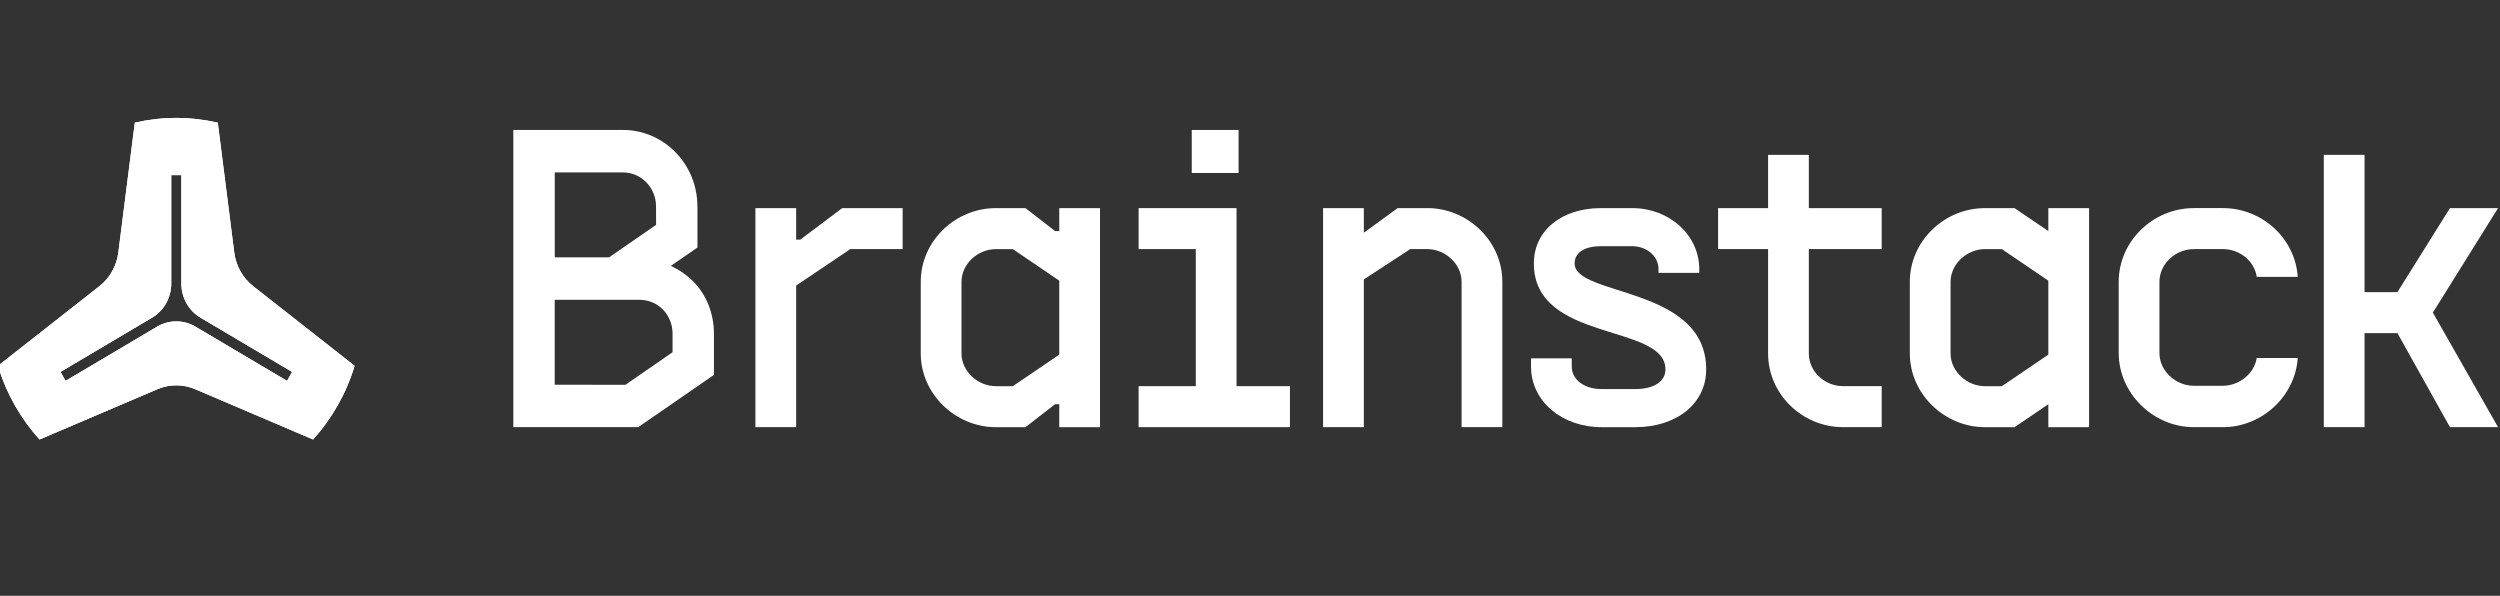 <svg width="407" height="97" viewBox="0 0 407 97" fill="none" xmlns="http://www.w3.org/2000/svg">
<rect x="0" y="0" width="407" height="97" fill="#333333" stroke="none"/>
<g clip-path="url(#clip0_0_62)">
<path d="M172.449 37.618H171.768L166.944 33.882H162.121C155.553 33.882 149.898 39.217 149.898 45.892V57.535C149.898 64.138 155.553 69.545 162.121 69.545H166.944L171.768 65.808H172.449V69.545H179.082V33.886H172.449V37.622V37.618ZM172.449 57.732L164.889 62.87H162.121C159.203 62.87 156.531 60.469 156.531 57.535V45.892C156.531 42.958 159.203 40.556 162.121 40.556H164.889L172.449 45.694V57.736V57.732Z" fill="white"/>
<path d="M201.642 21.157H194.016V28.163H201.642V21.157Z" fill="white"/>
<path d="M201.308 33.882H185.367V40.552H194.675V62.866H185.367V69.541H210.004V62.866H201.308V33.882Z" fill="white"/>
<path d="M232.359 33.882H227.536L222.031 37.886V33.882H215.398V69.541H222.031V45.489L229.592 40.552H232.359C235.277 40.552 237.949 42.954 237.949 45.888V69.541H244.582V45.888C244.582 39.218 238.927 33.878 232.359 33.878V33.882Z" fill="white"/>
<path d="M256.345 42.886C256.345 41.22 257.819 40.086 260.606 40.086H265.745C268.067 40.086 270.007 41.686 270.007 43.822V44.423H276.639V43.822C276.639 38.218 271.716 33.882 265.745 33.882H260.606C254.304 33.882 249.712 37.484 249.712 42.89C249.712 55.832 271.135 52.598 271.135 60.137C271.135 62.072 269.325 63.34 266.211 63.34H260.741C257.888 63.34 255.883 61.804 255.883 59.671V58.336H249.25V59.671C249.25 65.343 254.308 69.545 260.741 69.545H266.211C272.909 69.545 277.767 65.741 277.767 60.137C277.767 46.528 256.345 48.297 256.345 42.89V42.886Z" fill="white"/>
<path d="M294.478 25.209H287.845V33.882H279.707V40.552H287.845V57.531C287.845 64.201 293.434 69.541 300.067 69.541H306.342V62.866H300.067C297.084 62.866 294.478 60.532 294.478 57.531V40.552H306.338V33.882H294.478V25.209Z" fill="white"/>
<path d="M333.469 37.618L327.964 33.882H323.14C316.573 33.882 310.918 39.217 310.918 45.892V57.535C310.918 64.138 316.573 69.545 323.14 69.545H327.964L333.469 65.808V69.545H340.101V33.886H333.469V37.622V37.618ZM333.469 57.732L325.908 62.87H323.14C320.222 62.87 317.551 60.469 317.551 57.535V45.892C317.551 42.958 320.222 40.556 323.14 40.556H325.908L333.469 45.694V57.736V57.732Z" fill="white"/>
<path d="M357.148 40.552H361.891C364.601 40.552 367.022 42.48 367.399 45.078H374.071C373.659 38.791 368.25 33.878 361.891 33.878H357.148C350.581 33.878 344.926 39.214 344.926 45.888V57.464C344.926 64.067 350.581 69.541 357.148 69.541H361.891C368.25 69.541 373.659 64.509 374.071 58.277H367.395C367.003 60.828 364.531 62.803 361.887 62.803H357.144C354.226 62.803 351.555 60.402 351.555 57.468V45.892C351.555 42.958 354.157 40.556 357.144 40.556L357.148 40.552Z" fill="white"/>
<path d="M406.68 33.882H398.854L390.3 47.554H384.949V25.209H378.316V69.541H384.949V54.229H390.3L398.854 69.541H406.68L396.07 50.892L406.68 33.882Z" fill="white"/>
<path d="M138.067 33.882H137.108L130.302 39L129.613 39.016V33.882H122.98V69.541H129.613V46.488L138.432 40.552H146.948V33.882H139.033H138.067Z" fill="white"/>
<path d="M38.14 41.121L35.457 19.972C33.286 19.467 31.023 19.198 28.701 19.198C26.38 19.198 24.116 19.467 21.945 19.972L19.262 41.121C18.985 43.293 17.88 45.264 16.183 46.591L-0.328 59.553C1.031 64.079 3.371 68.166 6.436 71.551L25.622 63.364C27.593 62.523 29.81 62.523 31.781 63.364L50.967 71.551C54.031 68.162 56.372 64.079 57.73 59.553L41.22 46.591C39.526 45.26 38.417 43.289 38.14 41.121ZM46.729 62.005L31.816 53.175C29.891 52.033 27.504 52.033 25.579 53.175L10.67 62.005L9.85 60.548L24.763 51.717C26.688 50.576 27.881 48.455 27.881 46.176V28.511H29.521V46.176C29.521 48.455 30.715 50.58 32.639 51.717L47.552 60.548L46.732 62.005H46.729Z" fill="white"/>
<path d="M38.14 41.121L35.457 19.972C33.286 19.467 31.023 19.198 28.701 19.198C26.38 19.198 24.116 19.467 21.945 19.972L19.262 41.121C18.985 43.293 17.88 45.264 16.183 46.591L-0.328 59.553C1.031 64.079 3.371 68.166 6.436 71.551L25.622 63.364C27.593 62.523 29.81 62.523 31.781 63.364L50.967 71.551C54.031 68.162 56.372 64.079 57.73 59.553L41.22 46.591C39.526 45.26 38.417 43.289 38.14 41.121ZM46.729 62.005L31.816 53.175C29.891 52.033 27.504 52.033 25.579 53.175L10.67 62.005L9.85 60.548L24.763 51.717C26.688 50.576 27.881 48.455 27.881 46.176V28.511H29.521V46.176C29.521 48.455 30.715 50.58 32.639 51.717L47.552 60.548L46.732 62.005H46.729Z" fill="white"/>
<path d="M109.2 43.293L113.543 40.296V33.839L113.535 33.598C113.535 26.726 108.107 21.157 101.409 21.157H83.57V69.541H103.9L116.23 61.03V54.332C116.23 52.61 115.895 50.979 115.29 49.498C114.139 46.674 111.903 44.518 109.197 43.289L109.2 43.293ZM90.311 28.069H101.413C104.389 28.069 106.802 30.545 106.802 33.598C106.802 33.598 106.806 36.386 106.81 36.398V36.607L99.161 41.891H90.315V28.069H90.311ZM109.493 57.345L101.813 62.649L90.307 62.63V48.807H104.104C107.137 48.807 109.493 51.228 109.493 54.336V57.345Z" fill="white"/>
</g>
<defs>
<clipPath id="clip0_0_62">
<rect width="407" height="97" fill="white"/>
</clipPath>
</defs>
</svg>
